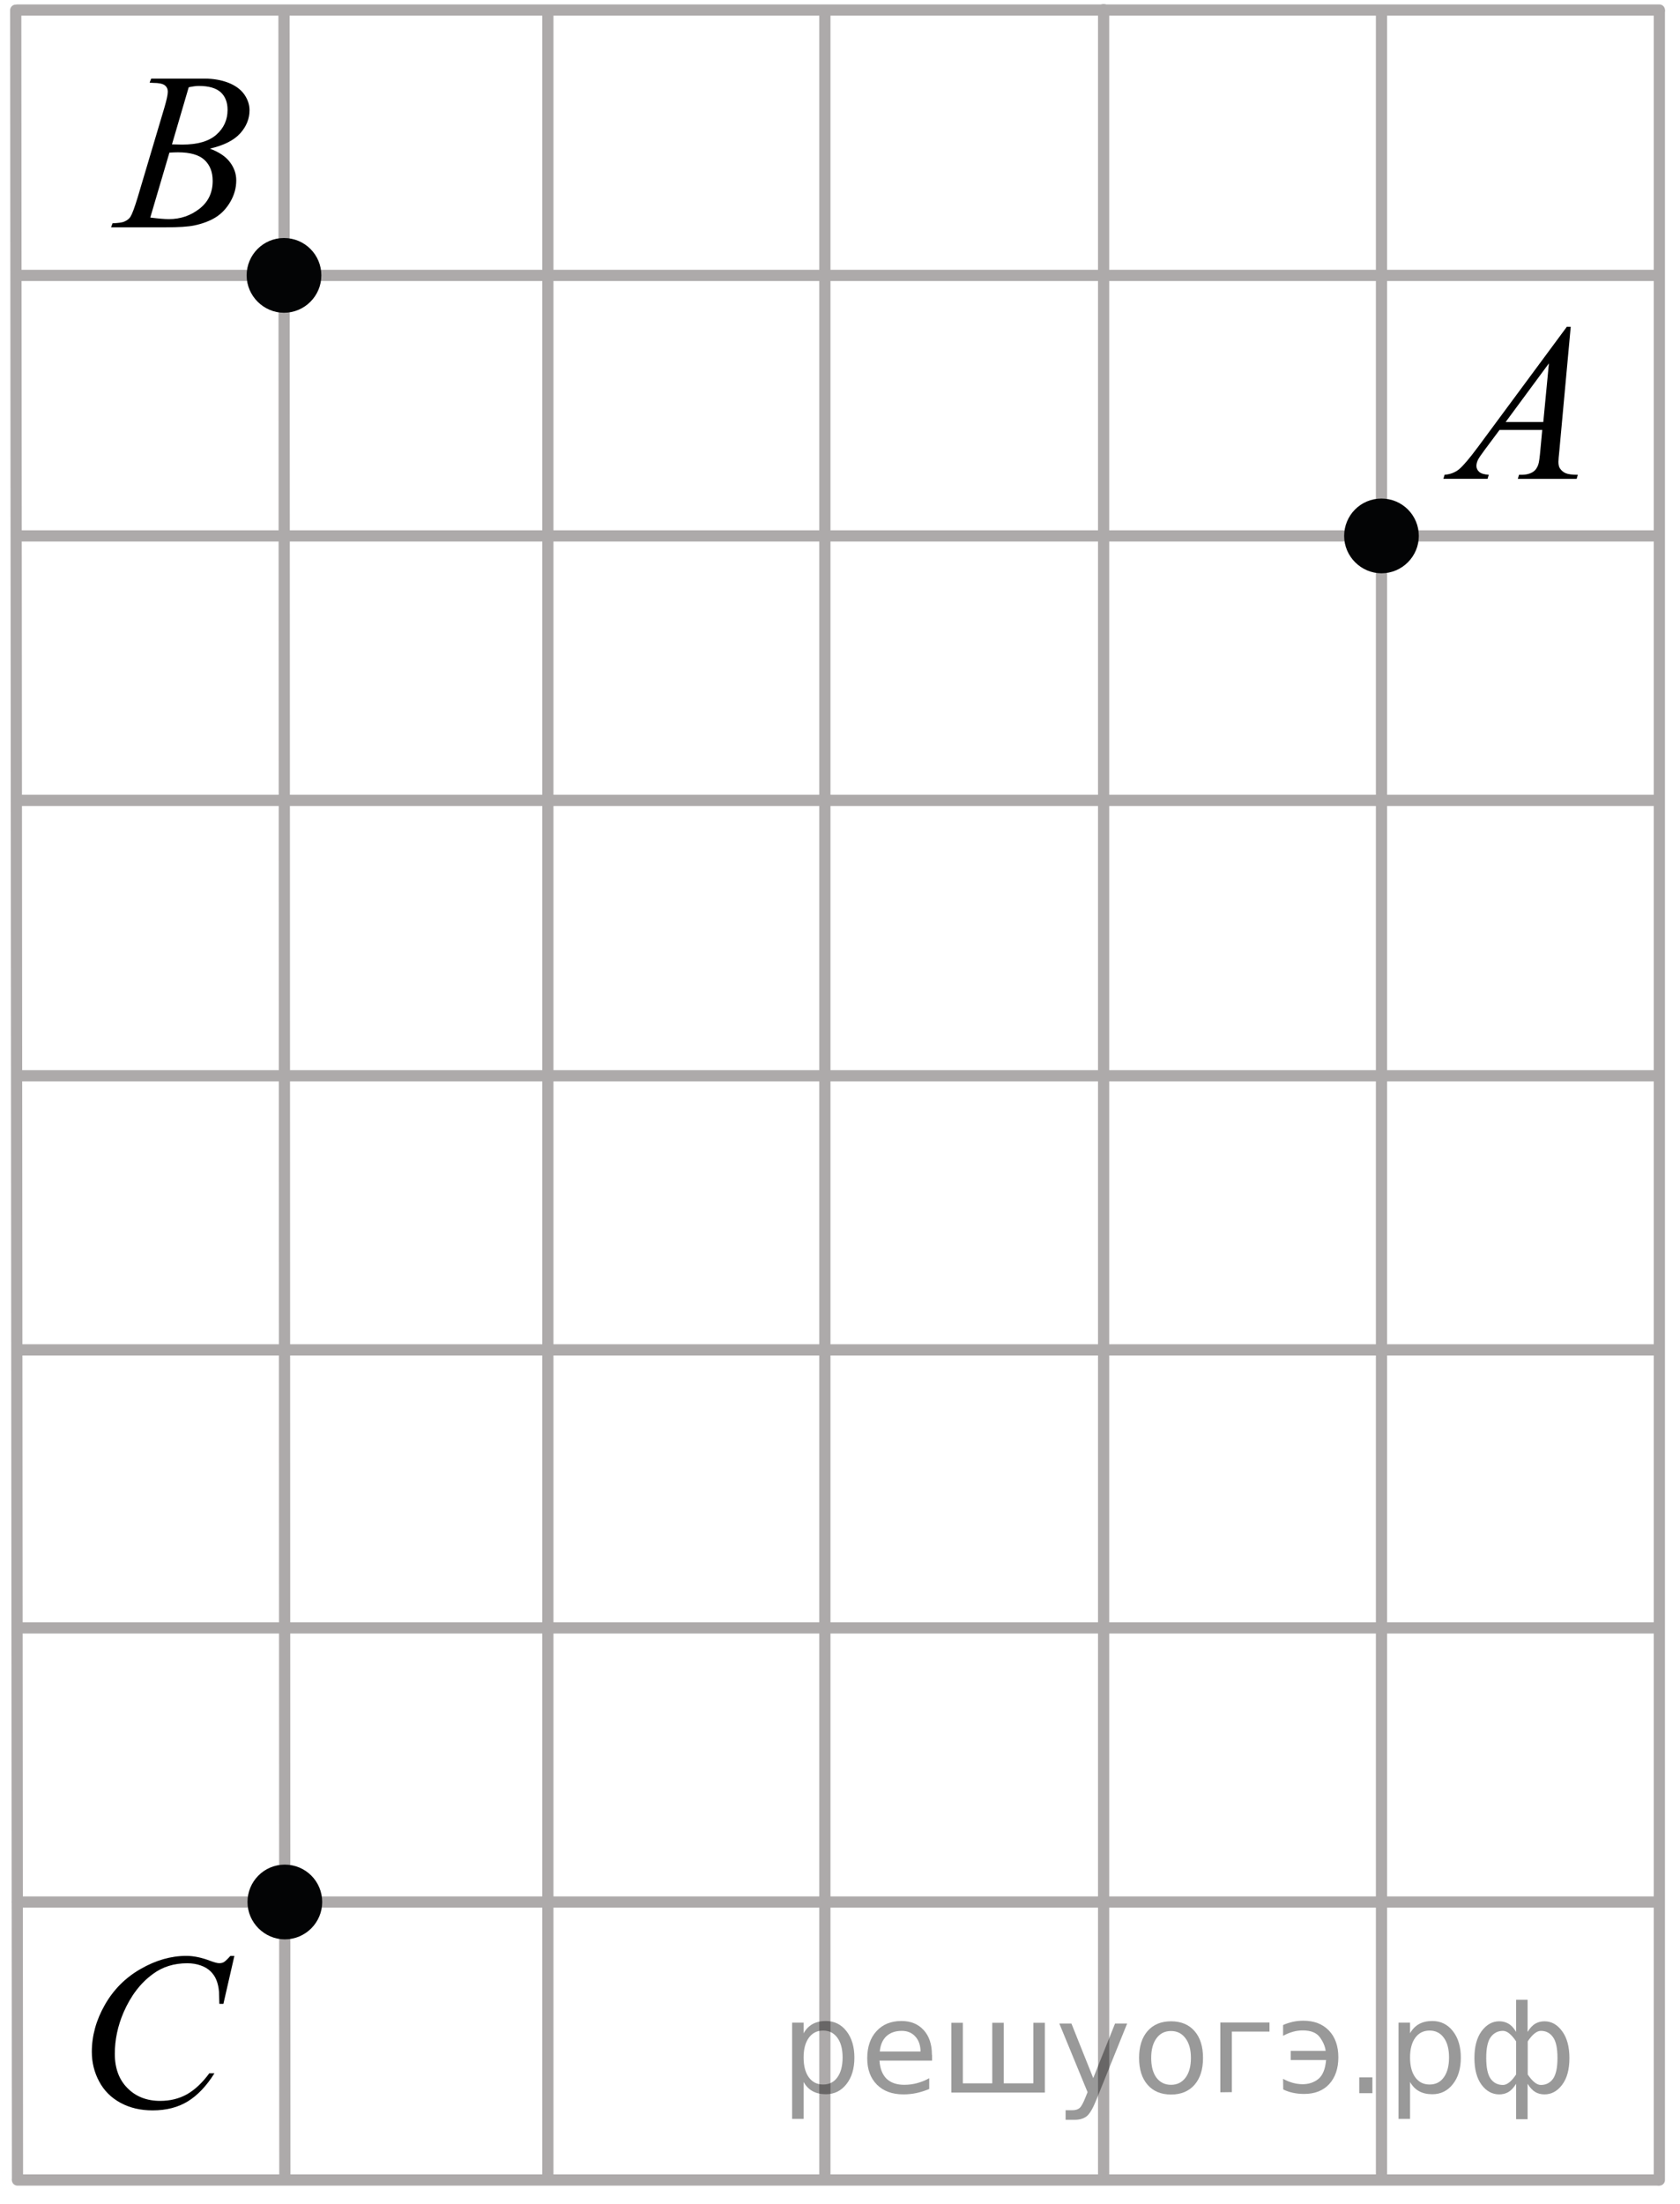 <?xml version="1.0" encoding="utf-8"?>
<!-- Generator: Adobe Illustrator 16.0.0, SVG Export Plug-In . SVG Version: 6.00 Build 0)  -->
<!DOCTYPE svg PUBLIC "-//W3C//DTD SVG 1.1//EN" "http://www.w3.org/Graphics/SVG/1.1/DTD/svg11.dtd">
<svg version="1.1" id="Слой_1" xmlns="http://www.w3.org/2000/svg" xmlns:xlink="http://www.w3.org/1999/xlink" x="0px" y="0px"
	 width="112.473px" height="147.473px" viewBox="0 0 112.473 147.473" enable-background="new 0 0 112.473 147.473"
	 xml:space="preserve">
<line fill="none" stroke="#ADAAAA" stroke-width="0.75" stroke-linecap="round" stroke-linejoin="round" stroke-miterlimit="10" x1="55.224" y1="0.85" x2="55.224" y2="145.756"/>
<line fill="none" stroke="#ADAAAA" stroke-width="0.75" stroke-linecap="round" stroke-linejoin="round" stroke-miterlimit="10" x1="19.013" y1="0.85" x2="19.07" y2="145.756"/>
<line fill="none" stroke="#ADAAAA" stroke-width="0.75" stroke-linecap="round" stroke-linejoin="round" stroke-miterlimit="10" x1="36.679" y1="0.85" x2="36.679" y2="145.756"/>
<line fill="none" stroke="#ADAAAA" stroke-width="0.75" stroke-linecap="round" stroke-linejoin="round" stroke-miterlimit="10" x1="73.885" y1="0.643" x2="73.885" y2="145.756"/>
<line fill="none" stroke="#ADAAAA" stroke-width="0.75" stroke-linecap="round" stroke-linejoin="round" stroke-miterlimit="10" x1="111.091" y1="0.755" x2="111.091" y2="145.871"/>
<line fill="none" stroke="#ADAAAA" stroke-width="0.75" stroke-linecap="round" stroke-linejoin="round" stroke-miterlimit="10" x1="1.053" y1="0.683" x2="1.17" y2="145.805"/>
<line fill="none" stroke="#ADAAAA" stroke-width="0.75" stroke-linecap="round" stroke-linejoin="round" stroke-miterlimit="10" x1="92.488" y1="0.755" x2="92.488" y2="145.759"/>
<line fill="none" stroke="#ADAAAA" stroke-width="0.75" stroke-linecap="round" stroke-linejoin="round" stroke-miterlimit="10" x1="1.17" y1="127.267" x2="110.97" y2="127.267"/>
<line fill="none" stroke="#ADAAAA" stroke-width="0.75" stroke-linecap="round" stroke-linejoin="round" stroke-miterlimit="10" x1="1.17" y1="18.427" x2="110.97" y2="18.427"/>
<line fill="none" stroke="#ADAAAA" stroke-width="0.75" stroke-linecap="round" stroke-linejoin="round" stroke-miterlimit="10" x1="1.17" y1="108.927" x2="110.959" y2="108.927"/>
<line fill="none" stroke="#ADAAAA" stroke-width="0.75" stroke-linecap="round" stroke-linejoin="round" stroke-miterlimit="10" x1="1.17" y1="71.984" x2="110.97" y2="71.984"/>
<line fill="none" stroke="#ADAAAA" stroke-width="0.75" stroke-linecap="round" stroke-linejoin="round" stroke-miterlimit="10" x1="1.17" y1="53.556" x2="110.97" y2="53.556"/>
<line fill="none" stroke="#ADAAAA" stroke-width="0.75" stroke-linecap="round" stroke-linejoin="round" stroke-miterlimit="10" x1="1.17" y1="35.86" x2="110.97" y2="35.86"/>
<line fill="none" stroke="#ADAAAA" stroke-width="0.75" stroke-linecap="round" stroke-linejoin="round" stroke-miterlimit="10" x1="1.17" y1="0.672" x2="111.091" y2="0.672"/>
<line fill="none" stroke="#ADAAAA" stroke-width="0.75" stroke-linecap="round" stroke-linejoin="round" stroke-miterlimit="10" x1="1.17" y1="90.324" x2="110.97" y2="90.324"/>
<line fill="none" stroke="#ADAAAA" stroke-width="0.75" stroke-linecap="round" stroke-linejoin="round" stroke-miterlimit="10" x1="1.17" y1="145.871" x2="110.994" y2="145.871"/>
<path fill="none" stroke="#ADAAAA" stroke-width="0.75" stroke-linecap="round" stroke-linejoin="round" stroke-miterlimit="10" d="
	M-0.59,110.937"/>
<path fill="none" stroke="#ADAAAA" stroke-width="0.75" stroke-linecap="round" stroke-linejoin="round" stroke-miterlimit="10" d="
	M52.292-0.875"/>
<path fill="none" stroke="#ADAAAA" stroke-width="0.75" stroke-linecap="round" stroke-linejoin="round" stroke-miterlimit="10" d="
	M111.792,53.556"/>
<path fill="none" stroke="#ADAAAA" stroke-width="0.75" stroke-linecap="round" stroke-linejoin="round" stroke-miterlimit="10" d="
	M111.883,146.597"/>
<g>
	<g>
		<path d="M105.157,21.869l-0.76,8.272c-0.041,0.387-0.063,0.642-0.063,0.764c0,0.195,0.034,0.345,0.108,0.447
			c0.097,0.142,0.224,0.246,0.381,0.313c0.158,0.068,0.431,0.104,0.81,0.104l-0.078,0.271h-3.939l0.08-0.271h0.17
			c0.318,0,0.58-0.068,0.783-0.205c0.146-0.099,0.252-0.248,0.332-0.463c0.055-0.151,0.104-0.515,0.152-1.07l0.117-1.262h-2.859
			l-1.021,1.371c-0.229,0.309-0.377,0.523-0.438,0.659c-0.063,0.14-0.088,0.265-0.088,0.382c0,0.15,0.063,0.286,0.188,0.397
			c0.129,0.112,0.343,0.174,0.638,0.188l-0.08,0.271h-2.958l0.082-0.271c0.36-0.021,0.688-0.143,0.963-0.363
			c0.274-0.226,0.688-0.713,1.242-1.456l5.979-8.082L105.157,21.869L105.157,21.869z M103.697,24.313l-2.896,3.924h2.52
			L103.697,24.313z"/>
	</g>
</g>
<g>
	<g>
		<path d="M15.689,130.884l-0.733,3.2h-0.27l-0.024-0.804c-0.022-0.291-0.08-0.557-0.17-0.778c-0.088-0.229-0.224-0.428-0.396-0.596
			s-0.396-0.304-0.667-0.396c-0.271-0.095-0.563-0.144-0.896-0.144c-0.874,0-1.643,0.233-2.293,0.716
			c-0.835,0.604-1.487,1.467-1.968,2.572c-0.391,0.909-0.586,1.84-0.586,2.773c0,0.957,0.281,1.727,0.847,2.293
			c0.563,0.57,1.292,0.855,2.188,0.855c0.679,0,1.283-0.15,1.813-0.451c0.524-0.303,1.021-0.771,1.478-1.396h0.345
			c-0.533,0.854-1.133,1.479-1.783,1.879c-0.652,0.4-1.438,0.604-2.354,0.604c-0.813,0-1.528-0.168-2.153-0.507
			c-0.626-0.339-1.102-0.813-1.429-1.429c-0.327-0.61-0.491-1.271-0.491-1.979c0-1.08,0.291-2.129,0.872-3.146
			c0.581-1.021,1.378-1.82,2.396-2.403c1.016-0.583,2.033-0.875,3.063-0.875c0.483,0,1.025,0.111,1.626,0.343
			c0.27,0.099,0.455,0.146,0.572,0.146s0.22-0.021,0.308-0.07c0.089-0.05,0.234-0.188,0.439-0.416h0.271L15.689,130.884
			L15.689,130.884z"/>
	</g>
</g>
<g>
	<g>
		<path d="M10.017,5.531l0.104-0.271h3.57c0.603,0,1.136,0.098,1.604,0.279c0.472,0.188,0.819,0.444,1.057,0.776
			c0.231,0.333,0.353,0.686,0.353,1.057c0,0.571-0.208,1.089-0.624,1.551s-1.094,0.807-2.03,1.022
			c0.604,0.226,1.052,0.521,1.335,0.896c0.285,0.372,0.431,0.78,0.431,1.229c0,0.494-0.129,0.967-0.387,1.416
			c-0.256,0.446-0.584,0.8-0.981,1.05c-0.398,0.25-0.886,0.433-1.449,0.55c-0.401,0.083-1.031,0.125-1.891,0.125H7.436l0.099-0.271
			c0.386-0.015,0.646-0.05,0.78-0.109c0.194-0.083,0.338-0.192,0.421-0.33c0.116-0.188,0.271-0.608,0.475-1.274l1.793-6.021
			c0.149-0.509,0.229-0.865,0.229-1.071c0-0.181-0.066-0.322-0.203-0.429c-0.137-0.104-0.396-0.159-0.771-0.159
			C10.169,5.538,10.091,5.536,10.017,5.531z M10.06,14.558c0.529,0.065,0.945,0.104,1.247,0.104c0.771,0,1.445-0.229,2.039-0.688
			c0.596-0.459,0.892-1.081,0.892-1.869c0-0.604-0.187-1.069-0.551-1.406c-0.365-0.338-0.958-0.507-1.772-0.507
			c-0.155,0-0.35,0.008-0.573,0.021L10.06,14.558z M11.513,9.66c0.319,0.01,0.554,0.015,0.693,0.015c1.021,0,1.781-0.221,2.28-0.664
			c0.499-0.438,0.749-0.994,0.749-1.657c0-0.506-0.15-0.896-0.458-1.181c-0.308-0.277-0.792-0.422-1.461-0.422
			c-0.18,0-0.4,0.028-0.682,0.088L11.513,9.66z"/>
	</g>
</g>
<line fill="none" stroke="#FF0000" stroke-width="1.25" stroke-linecap="round" stroke-linejoin="round" stroke-miterlimit="10" x1="220.487" y1="118.768" x2="220.487" y2="9.928"/>
<line fill="none" stroke="#FF0000" stroke-width="1.25" stroke-linecap="round" stroke-linejoin="round" stroke-miterlimit="10" x1="286.774" y1="71.984" x2="213.356" y2="71.984"/>
<line fill="none" stroke="#FF0000" stroke-width="1.25" stroke-linecap="round" stroke-linejoin="round" stroke-miterlimit="10" x1="13.82" y1="165.487" x2="87.294" y2="165.487"/>
<g>
	<path fill="#030405" d="M16.887,18.428c0,1.164,0.97,2.123,2.123,2.125c1.185,0,2.129-0.967,2.129-2.125
		c0-1.176-0.944-2.127-2.129-2.127C17.826,16.301,16.887,17.263,16.887,18.428L16.887,18.428z"/>
	<path fill="none" stroke="#030405" stroke-width="0.75" stroke-linecap="round" stroke-linejoin="round" stroke-miterlimit="8" d="
		M16.887,18.428c0,1.164,0.97,2.123,2.123,2.125c1.185,0,2.129-0.967,2.129-2.125c0-1.176-0.944-2.127-2.129-2.127
		C17.826,16.301,16.887,17.263,16.887,18.428L16.887,18.428z"/>
</g>
<g>
	<path fill="#030405" d="M16.944,127.268c0,1.164,0.97,2.123,2.121,2.125c1.187,0,2.131-0.967,2.131-2.125
		c0-1.176-0.944-2.127-2.131-2.127C17.882,125.141,16.944,126.102,16.944,127.268L16.944,127.268z"/>
	<path fill="none" stroke="#030405" stroke-width="0.75" stroke-linecap="round" stroke-linejoin="round" stroke-miterlimit="8" d="
		M16.944,127.268c0,1.164,0.97,2.123,2.121,2.125c1.187,0,2.131-0.967,2.131-2.125c0-1.176-0.944-2.127-2.131-2.127
		C17.882,125.141,16.944,126.102,16.944,127.268L16.944,127.268z"/>
</g>
<g>
	<path fill="#030405" d="M90.363,35.861c0,1.164,0.967,2.123,2.12,2.125c1.185,0,2.13-0.968,2.13-2.125
		c0-1.177-0.945-2.127-2.13-2.127C91.297,33.734,90.363,34.695,90.363,35.861L90.363,35.861z"/>
	<path fill="none" stroke="#030405" stroke-width="0.75" stroke-linecap="round" stroke-linejoin="round" stroke-miterlimit="8" d="
		M90.363,35.861c0,1.164,0.967,2.123,2.12,2.125c1.185,0,2.13-0.968,2.13-2.125c0-1.177-0.945-2.127-2.13-2.127
		C91.297,33.734,90.363,34.695,90.363,35.861L90.363,35.861z"/>
</g>
<line fill="none" stroke="#FF0000" stroke-width="1.25" stroke-linecap="round" stroke-linejoin="round" stroke-miterlimit="10" x1="108.504" y1="207.951" x2="181.922" y2="134.24"/>
<g style="stroke:none;fill:#000;fill-opacity:0.40"><path d="m 53.8,139.3 v 2.48 h -0.77 v -6.44 h 0.77 v 0.71 q 0.24,-0.42 0.61,-0.62 0.37,-0.20 0.88,-0.20 0.85,0 1.38,0.68 0.53,0.68 0.53,1.77 0,1.10 -0.53,1.77 -0.53,0.68 -1.38,0.68 -0.51,0 -0.88,-0.20 -0.37,-0.20 -0.61,-0.62 z m 2.61,-1.63 q 0,-0.85 -0.35,-1.32 -0.35,-0.48 -0.95,-0.48 -0.61,0 -0.96,0.48 -0.35,0.48 -0.35,1.32 0,0.85 0.35,1.33 0.35,0.48 0.96,0.48 0.61,0 0.95,-0.48 0.35,-0.48 0.35,-1.33 z"/><path d="m 62.4,137.5 v 0.38 h -3.52 q 0.05,0.79 0.47,1.21 0.43,0.41 1.19,0.41 0.44,0 0.85,-0.11 0.42,-0.11 0.82,-0.33 v 0.72 q -0.41,0.17 -0.85,0.27 -0.43,0.09 -0.88,0.09 -1.12,0 -1.77,-0.65 -0.65,-0.65 -0.65,-1.76 0,-1.15 0.62,-1.82 0.62,-0.68 1.67,-0.68 0.94,0 1.49,0.61 0.55,0.60 0.55,1.65 z m -0.77,-0.23 q -0.01,-0.63 -0.35,-1.00 -0.34,-0.38 -0.91,-0.38 -0.64,0 -1.03,0.36 -0.38,0.36 -0.44,1.02 z"/><path d="m 67.2,139.4 h 1.98 v -4.05 h 0.77 v 4.67 h -6.26 v -4.67 h 0.77 v 4.05 h 1.97 v -4.05 h 0.77 z"/><path d="m 73.4,140.5 q -0.33,0.83 -0.63,1.09 -0.31,0.25 -0.82,0.25 h -0.61 v -0.64 h 0.45 q 0.32,0 0.49,-0.15 0.17,-0.15 0.39,-0.71 l 0.14,-0.35 -1.89,-4.59 h 0.81 l 1.46,3.65 1.46,-3.65 h 0.81 z"/><path d="m 78.4,135.9 q -0.62,0 -0.97,0.48 -0.36,0.48 -0.36,1.32 0,0.84 0.35,1.32 0.36,0.48 0.98,0.48 0.61,0 0.97,-0.48 0.36,-0.48 0.36,-1.32 0,-0.83 -0.36,-1.31 -0.36,-0.49 -0.97,-0.49 z m 0,-0.65 q 1,0 1.57,0.65 0.57,0.65 0.57,1.80 0,1.15 -0.57,1.80 -0.57,0.65 -1.57,0.65 -1.00,0 -1.57,-0.65 -0.57,-0.65 -0.57,-1.80 0,-1.15 0.57,-1.80 0.57,-0.65 1.57,-0.65 z"/><path d="m 81.7,140.0 v -4.67 h 3.29 v 0.61 h -2.52 v 4.05 z"/><path d="m 85.9,139.1 q 0.66,0.36 1.31,0.36 0.61,0 1.05,-0.35 0.44,-0.36 0.52,-1.27 h -2.37 v -0.61 h 2.34 q -0.05,-0.44 -0.38,-0.90 -0.33,-0.47 -1.16,-0.47 -0.64,0 -1.31,0.36 v -0.72 q 0.65,-0.29 1.35,-0.29 1.09,0 1.72,0.66 0.63,0.66 0.63,1.79 0,1.12 -0.61,1.79 -0.61,0.66 -1.68,0.66 -0.79,0 -1.40,-0.30 z"/><path d="m 91.0,139.0 h 0.88 v 1.06 h -0.88 z"/><path d="m 94.4,139.3 v 2.48 h -0.77 v -6.44 h 0.77 v 0.71 q 0.24,-0.42 0.61,-0.62 0.37,-0.20 0.88,-0.20 0.85,0 1.38,0.68 0.53,0.68 0.53,1.77 0,1.10 -0.53,1.77 -0.53,0.68 -1.38,0.68 -0.51,0 -0.88,-0.20 -0.37,-0.20 -0.61,-0.62 z m 2.61,-1.63 q 0,-0.85 -0.35,-1.32 -0.35,-0.48 -0.95,-0.48 -0.61,0 -0.96,0.48 -0.35,0.48 -0.35,1.32 0,0.85 0.35,1.33 0.35,0.48 0.96,0.48 0.61,0 0.95,-0.48 0.35,-0.48 0.35,-1.33 z"/><path d="m 99.5,137.7 q 0,0.98 0.30,1.40 0.30,0.41 0.82,0.41 0.41,0 0.88,-0.70 v -2.22 q -0.47,-0.70 -0.88,-0.70 -0.51,0 -0.82,0.42 -0.30,0.41 -0.30,1.39 z m 2,4.10 v -2.37 q -0.24,0.39 -0.51,0.55 -0.27,0.16 -0.62,0.16 -0.70,0 -1.18,-0.64 -0.48,-0.65 -0.48,-1.79 0,-1.15 0.48,-1.80 0.49,-0.66 1.18,-0.66 0.35,0 0.62,0.16 0.28,0.16 0.51,0.55 v -2.15 h 0.77 v 2.15 q 0.24,-0.39 0.51,-0.55 0.28,-0.16 0.62,-0.16 0.70,0 1.18,0.66 0.49,0.66 0.49,1.80 0,1.15 -0.49,1.79 -0.48,0.64 -1.18,0.64 -0.35,0 -0.62,-0.16 -0.27,-0.16 -0.51,-0.55 v 2.37 z m 2.77,-4.10 q 0,-0.98 -0.30,-1.39 -0.30,-0.42 -0.81,-0.42 -0.41,0 -0.88,0.70 v 2.22 q 0.47,0.70 0.88,0.70 0.51,0 0.81,-0.41 0.30,-0.42 0.30,-1.40 z"/></g></svg>

<!--File created and owned by https://sdamgia.ru. Copying is prohibited. All rights reserved.-->
